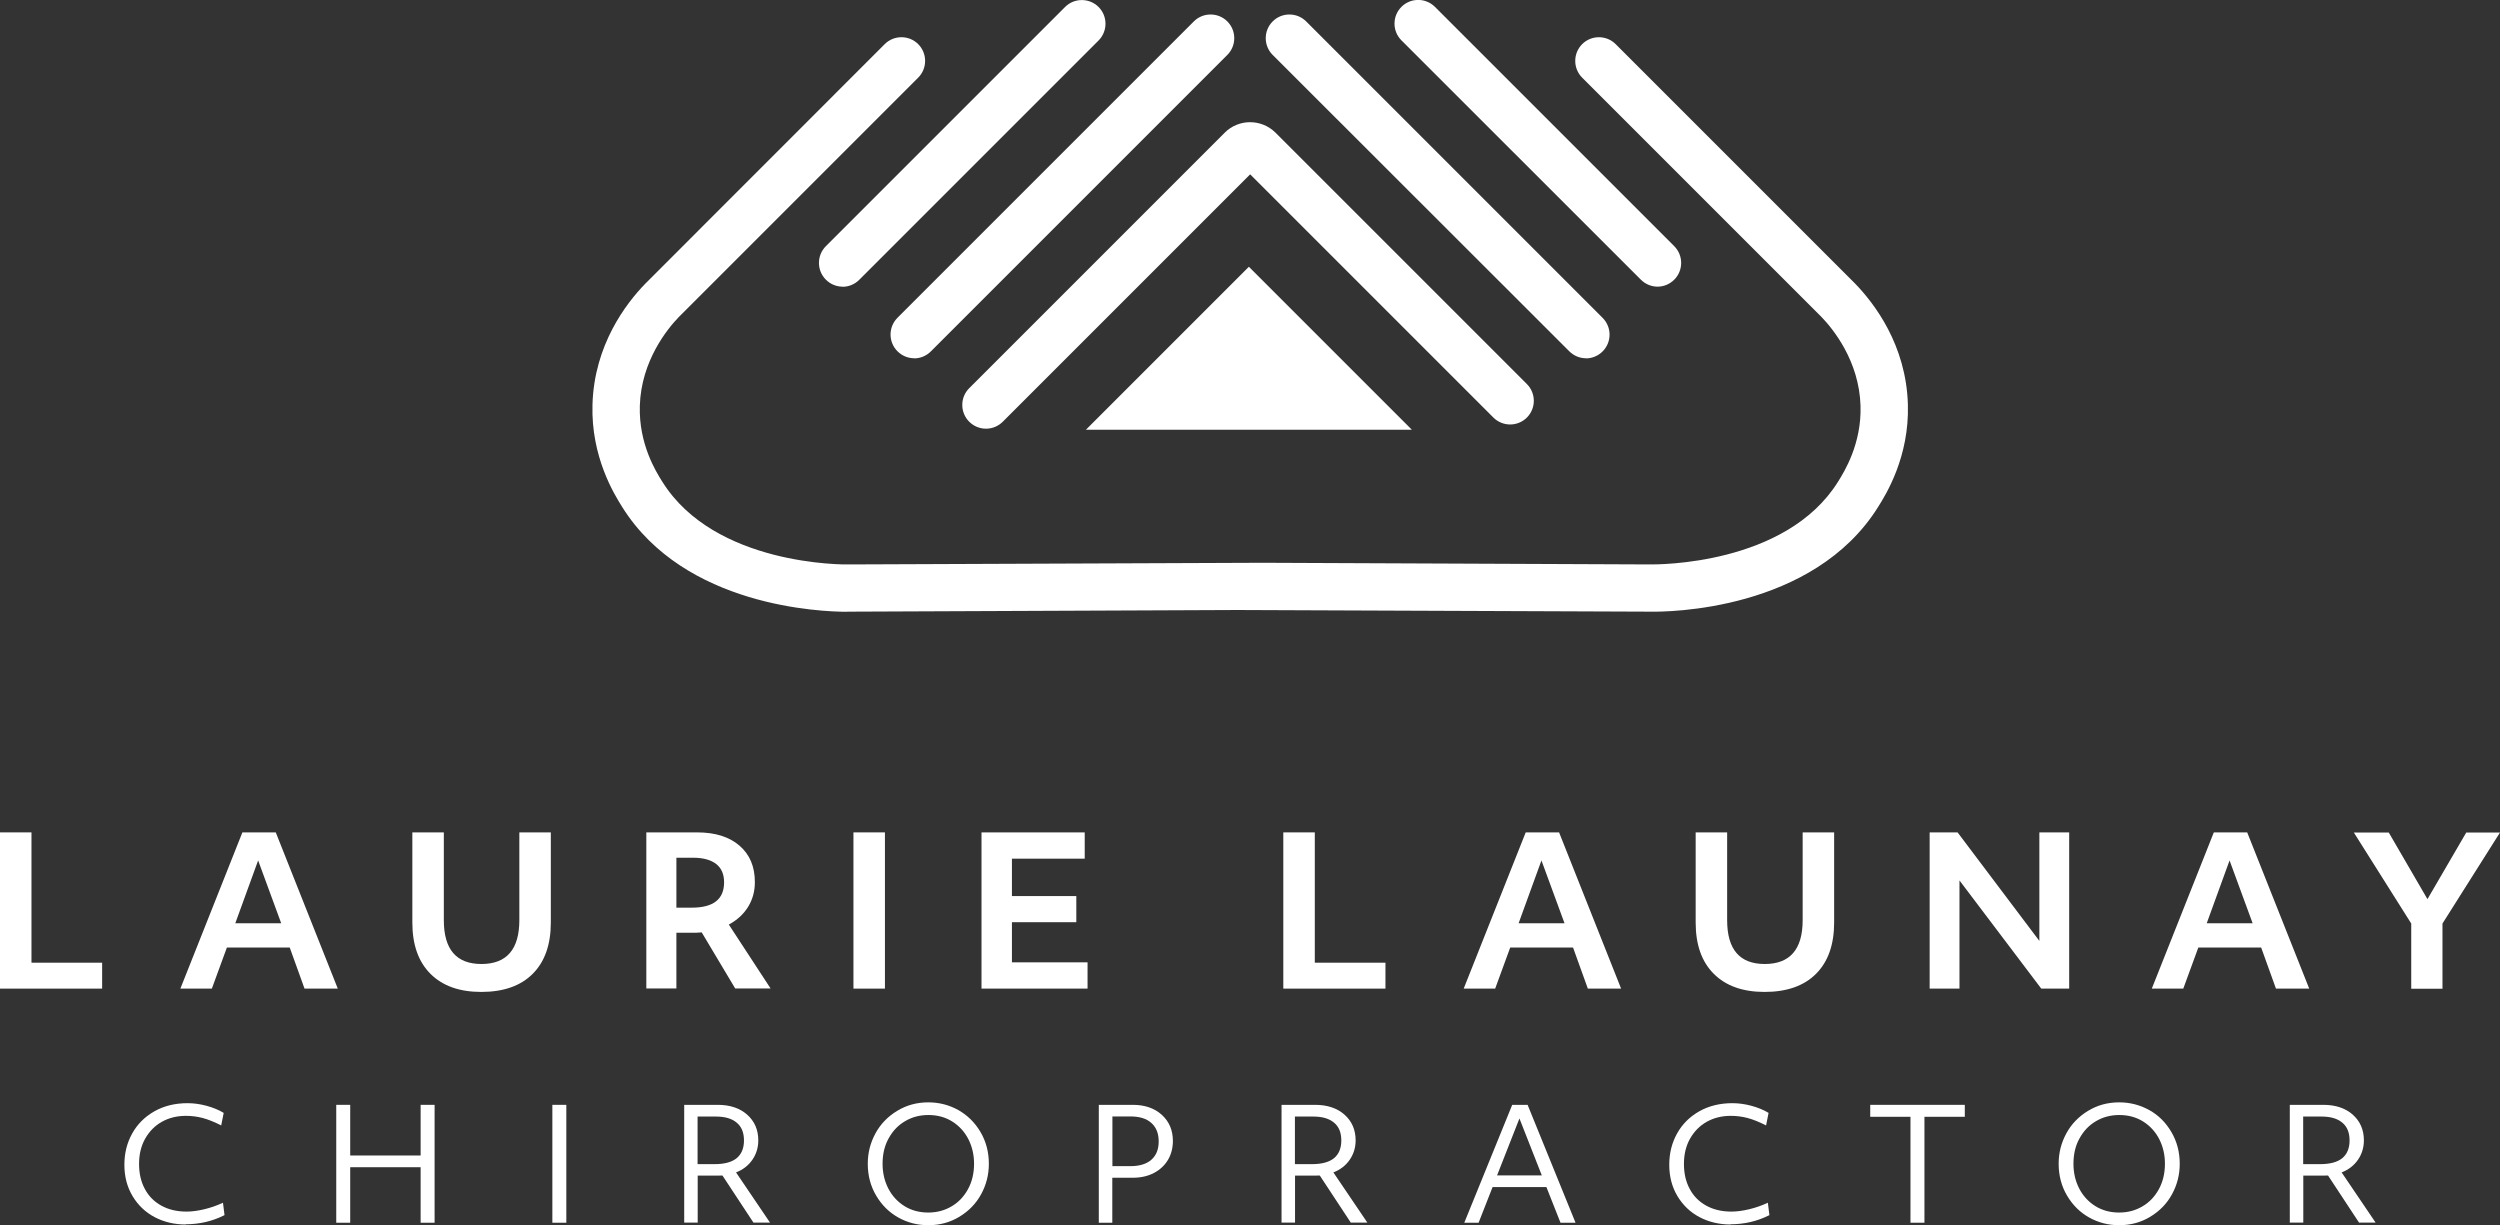 <?xml version="1.0" encoding="UTF-8"?><svg id="Layer_1" xmlns="http://www.w3.org/2000/svg" viewBox="0 0 211.23 103.52"><rect x="0" y="0" width="211.23" height="103.52" fill="#333333" stroke="none"/><g><path d="M0,70.33H2.66v11.01h5.97v2.19H0v-13.2Z" style="fill:#fff;"/><path d="M20.49,70.33h2.81l5.24,13.2h-2.81l-1.25-3.47h-5.31l-1.27,3.47h-2.66l5.24-13.2Zm3.27,7.68l-1.95-5.31-1.93,5.31h3.87Z" style="fill:#fff;"/><path d="M40.66,83.81c-1.84,0-3.27-.51-4.29-1.53-1.02-1.02-1.53-2.46-1.53-4.33v-7.62h2.66v7.42c0,2.47,1.06,3.7,3.18,3.7s3.2-1.23,3.2-3.7v-7.42h2.66v7.62c0,1.86-.51,3.31-1.53,4.33s-2.47,1.53-4.34,1.53Z" style="fill:#fff;"/><path d="M54.61,70.33h4.29c1.52,0,2.71,.37,3.58,1.12,.87,.75,1.3,1.77,1.3,3.08,0,.78-.19,1.47-.57,2.09-.38,.62-.93,1.12-1.63,1.5l3.53,5.4h-2.99l-2.83-4.74c-.2,.01-.36,.02-.5,.03-.13,0-.26,0-.37,0h-1.27v4.71h-2.54v-13.2Zm2.54,6.36h1.3c1.82,0,2.73-.71,2.73-2.14,0-.68-.22-1.2-.67-1.55-.45-.35-1.1-.53-1.97-.53h-1.39v4.22Z" style="fill:#fff;"/><path d="M72.11,70.33h2.66v13.2h-2.66v-13.2Z" style="fill:#fff;"/><path d="M82.93,70.33h8.72v2.22h-6.15v3.16h5.44v2.21h-5.44v3.39h6.39v2.22h-8.96v-13.2Z" style="fill:#fff;"/><path d="M108.43,70.33h2.66v11.01h5.97v2.19h-8.63v-13.2Z" style="fill:#fff;"/><path d="M128.92,70.33h2.81l5.24,13.2h-2.81l-1.25-3.47h-5.31l-1.27,3.47h-2.66l5.24-13.2Zm3.27,7.68l-1.95-5.31-1.93,5.31h3.87Z" style="fill:#fff;"/><path d="M149.09,83.81c-1.84,0-3.27-.51-4.29-1.53-1.02-1.02-1.53-2.46-1.53-4.33v-7.62h2.66v7.42c0,2.47,1.06,3.7,3.18,3.7s3.2-1.23,3.2-3.7v-7.42h2.66v7.62c0,1.86-.51,3.31-1.53,4.33-1.02,1.02-2.47,1.53-4.34,1.53Z" style="fill:#fff;"/><path d="M163.04,70.33h2.36l6.91,9.17v-9.17h2.52v13.2h-2.36l-6.91-9.14v9.14h-2.52v-13.2Z" style="fill:#fff;"/><path d="M187.06,70.33h2.81l5.24,13.2h-2.81l-1.25-3.47h-5.31l-1.27,3.47h-2.66l5.24-13.2Zm3.27,7.68l-1.95-5.31-1.93,5.31h3.87Z" style="fill:#fff;"/><path d="M203.73,78.03l-4.85-7.69h2.95l3.27,5.63,3.28-5.63h2.85l-4.86,7.69v5.51h-2.64v-5.51Z" style="fill:#fff;"/></g><g><path d="M15.7,103.46c-.97,0-1.85-.21-2.63-.62s-1.41-1.01-1.87-1.78c-.46-.77-.69-1.65-.69-2.64s.22-1.86,.66-2.65c.44-.79,1.06-1.41,1.87-1.87,.81-.46,1.75-.69,2.8-.69,.52,0,1.05,.07,1.61,.22,.55,.15,1.04,.35,1.45,.6l-.21,1.06c-.59-.3-1.11-.51-1.57-.63s-.93-.18-1.41-.18c-.76,0-1.44,.17-2.03,.5s-1.06,.81-1.41,1.42c-.35,.62-.52,1.33-.52,2.14s.16,1.5,.48,2.1c.32,.61,.78,1.08,1.39,1.42,.61,.34,1.32,.51,2.14,.51,.47,0,.97-.07,1.51-.2s1.06-.31,1.57-.55l.13,1.05c-1.03,.52-2.12,.77-3.28,.77Z" style="fill:#fff;"/><path d="M28.41,93.35h1.18v4.28h5.95v-4.28h1.18v9.96h-1.18v-4.69h-5.95v4.69h-1.18v-9.96Z" style="fill:#fff;"/><path d="M46.67,93.35h1.18v9.96h-1.18v-9.96Z" style="fill:#fff;"/><path d="M57.81,93.35h2.84c1.03,0,1.86,.28,2.48,.83,.62,.55,.94,1.28,.94,2.17,0,.61-.17,1.16-.5,1.64-.33,.48-.79,.84-1.38,1.07l2.87,4.24h-1.4l-2.62-3.98c-.06,0-.2,.01-.43,.01h-1.66v3.97h-1.14v-9.96Zm1.14,5.01h1.44c.82,0,1.44-.17,1.85-.5,.41-.34,.62-.84,.62-1.5s-.2-1.16-.61-1.5c-.41-.35-.99-.52-1.76-.52h-1.55v4.02Z" style="fill:#fff;"/><path d="M78.43,103.52c-.92,0-1.76-.22-2.53-.65s-1.4-1.05-1.87-1.85c-.47-.79-.71-1.69-.71-2.69,0-.93,.22-1.78,.65-2.57,.43-.79,1.04-1.42,1.83-1.9,.79-.48,1.66-.72,2.63-.72,.92,0,1.76,.22,2.54,.65,.77,.44,1.4,1.05,1.87,1.85,.47,.8,.71,1.69,.71,2.69,0,.93-.22,1.78-.65,2.57-.43,.79-1.04,1.42-1.83,1.9-.79,.48-1.66,.72-2.63,.72Zm0-1.07c.72,0,1.37-.17,1.95-.51,.59-.34,1.05-.82,1.4-1.45,.34-.62,.52-1.34,.52-2.16,0-.76-.16-1.45-.48-2.08-.32-.62-.77-1.12-1.36-1.49-.59-.37-1.26-.55-2.02-.55-.72,0-1.37,.17-1.95,.51-.59,.34-1.05,.82-1.4,1.45-.35,.62-.52,1.34-.52,2.16,0,.76,.16,1.45,.48,2.08,.32,.62,.77,1.12,1.36,1.49,.59,.37,1.26,.55,2.02,.55Z" style="fill:#fff;"/><path d="M92.84,93.35h2.88c1,0,1.82,.28,2.44,.84,.62,.56,.94,1.3,.94,2.21,0,.59-.14,1.13-.41,1.59-.28,.47-.67,.84-1.18,1.11-.51,.27-1.11,.41-1.79,.41h-1.74v3.8h-1.14v-9.96Zm1.14,5.18h1.53c.77,0,1.36-.18,1.77-.54,.41-.36,.62-.87,.62-1.55s-.21-1.19-.62-1.56-1-.55-1.76-.55h-1.53v4.19Z" style="fill:#fff;"/><path d="M108.28,93.35h2.84c1.03,0,1.86,.28,2.48,.83,.62,.55,.94,1.28,.94,2.17,0,.61-.17,1.16-.5,1.64-.33,.48-.79,.84-1.38,1.07l2.87,4.24h-1.4l-2.62-3.98c-.06,0-.2,.01-.43,.01h-1.66v3.97h-1.14v-9.96Zm1.14,5.01h1.44c.82,0,1.44-.17,1.85-.5,.41-.34,.62-.84,.62-1.5s-.2-1.16-.61-1.5c-.41-.35-.99-.52-1.76-.52h-1.55v4.02Z" style="fill:#fff;"/><path d="M127.77,93.35h1.3l4.05,9.96h-1.27l-1.19-3.01h-4.55l-1.18,3.01h-1.21l4.05-9.96Zm2.5,5.96l-1.89-4.81-1.89,4.81h3.77Z" style="fill:#fff;"/><path d="M146.23,103.46c-.97,0-1.85-.21-2.63-.62s-1.41-1.01-1.87-1.78c-.46-.77-.69-1.65-.69-2.64s.22-1.86,.66-2.65c.44-.79,1.06-1.41,1.87-1.87,.81-.46,1.75-.69,2.8-.69,.52,0,1.05,.07,1.61,.22,.55,.15,1.04,.35,1.45,.6l-.21,1.06c-.59-.3-1.11-.51-1.57-.63s-.93-.18-1.41-.18c-.76,0-1.44,.17-2.03,.5s-1.06,.81-1.41,1.42c-.35,.62-.52,1.33-.52,2.14s.16,1.5,.48,2.1c.32,.61,.78,1.08,1.39,1.42,.61,.34,1.32,.51,2.14,.51,.47,0,.97-.07,1.51-.2s1.06-.31,1.57-.55l.13,1.05c-1.03,.52-2.12,.77-3.28,.77Z" style="fill:#fff;"/><path d="M161.43,94.36h-3.41v-1.01h7.99v1.01h-3.41v8.95h-1.18v-8.95Z" style="fill:#fff;"/><path d="M179.05,103.52c-.92,0-1.76-.22-2.53-.65s-1.4-1.05-1.87-1.85c-.47-.79-.71-1.69-.71-2.69,0-.93,.22-1.78,.65-2.57,.43-.79,1.04-1.42,1.83-1.9,.79-.48,1.66-.72,2.63-.72,.92,0,1.76,.22,2.54,.65s1.4,1.05,1.87,1.85c.47,.8,.71,1.69,.71,2.69,0,.93-.22,1.78-.65,2.57-.43,.79-1.04,1.42-1.83,1.9-.79,.48-1.66,.72-2.63,.72Zm0-1.07c.72,0,1.37-.17,1.95-.51,.59-.34,1.05-.82,1.4-1.45,.34-.62,.52-1.34,.52-2.16,0-.76-.16-1.45-.48-2.08-.32-.62-.77-1.12-1.36-1.49-.59-.37-1.26-.55-2.02-.55-.72,0-1.37,.17-1.95,.51-.59,.34-1.05,.82-1.4,1.45-.35,.62-.52,1.34-.52,2.16,0,.76,.16,1.45,.48,2.08,.32,.62,.77,1.12,1.36,1.49,.59,.37,1.26,.55,2.02,.55Z" style="fill:#fff;"/><path d="M193.47,93.35h2.84c1.03,0,1.86,.28,2.48,.83,.62,.55,.94,1.28,.94,2.17,0,.61-.17,1.16-.5,1.64-.33,.48-.79,.84-1.38,1.07l2.87,4.24h-1.4l-2.62-3.98c-.06,0-.2,.01-.43,.01h-1.66v3.97h-1.14v-9.96Zm1.14,5.01h1.44c.82,0,1.44-.17,1.85-.5,.41-.34,.62-.84,.62-1.5s-.2-1.16-.61-1.5c-.41-.35-.99-.52-1.76-.52h-1.55v4.02Z" style="fill:#fff;"/></g><g><path d="M140.05,24.22c-.51,0-1.02-.2-1.41-.59L118.41,3.41c-.78-.78-.78-2.05,0-2.83,.78-.78,2.05-.78,2.83,0l20.22,20.22c.78,.78,.78,2.05,0,2.83-.39,.39-.9,.59-1.41,.59Z" style="fill:#fff;"/><path d="M134,30.27c-.51,0-1.02-.2-1.41-.59L107.53,4.64c-.78-.78-.78-2.05,0-2.83,.78-.78,2.05-.78,2.83,0l25.05,25.05c.78,.78,.78,2.05,0,2.83-.39,.39-.9,.59-1.41,.59Z" style="fill:#fff;"/><path d="M91.75,36.31l13.77-13.77,13.77,13.77h-27.54Z" style="fill:#fff;"/><path d="M71.19,24.22c-.51,0-1.02-.2-1.41-.59-.78-.78-.78-2.05,0-2.83L89.99,.59c.78-.78,2.05-.78,2.83,0,.78,.78,.78,2.05,0,2.83l-20.22,20.22c-.39,.39-.9,.59-1.41,.59Z" style="fill:#fff;"/><path d="M77.24,30.27c-.51,0-1.02-.2-1.41-.59-.78-.78-.78-2.05,0-2.83L100.87,1.81c.78-.78,2.05-.78,2.83,0,.78,.78,.78,2.05,0,2.83l-25.05,25.05c-.39,.39-.9,.59-1.41,.59Z" style="fill:#fff;"/><path d="M71.57,51.69c-2.15,0-13.73-.41-19.01-8.87-.65-1.04-2.63-4.21-2.5-8.63,.14-5.05,2.85-8.56,4.45-10.21L74.75,3.73c.78-.78,2.05-.78,2.83,0,.78,.78,.78,2.05,0,2.83l-20.22,20.22c-.94,.97-3.19,3.69-3.3,7.52-.09,3.21,1.35,5.53,1.9,6.4,4.42,7.09,15.35,7.01,15.8,6.99l34.95-.14,32.76,.14c.48,0,11.41,.1,15.83-6.99,.54-.87,1.99-3.19,1.9-6.4-.11-3.83-2.36-6.55-3.32-7.54l-20.2-20.2c-.78-.78-.78-2.05,0-2.83,.78-.78,2.05-.78,2.83,0l20.22,20.22c1.62,1.67,4.33,5.18,4.47,10.23,.13,4.42-1.85,7.59-2.5,8.63-5.5,8.83-17.86,8.9-19.26,8.87l-34.89-.14-32.74,.14c-.06,0-.13,0-.22,0Z" style="fill:#fff;"/><path d="M83.3,36.22c-.51,0-1.02-.2-1.41-.59-.78-.78-.78-2.05,0-2.83l21.59-21.59c1.18-1.18,3.1-1.18,4.29,0l21.24,21.24c.78,.78,.78,2.05,0,2.83s-2.05,.78-2.83,0l-20.55-20.55-20.9,20.9c-.39,.39-.9,.59-1.41,.59Z" style="fill:#fff;"/></g></svg>